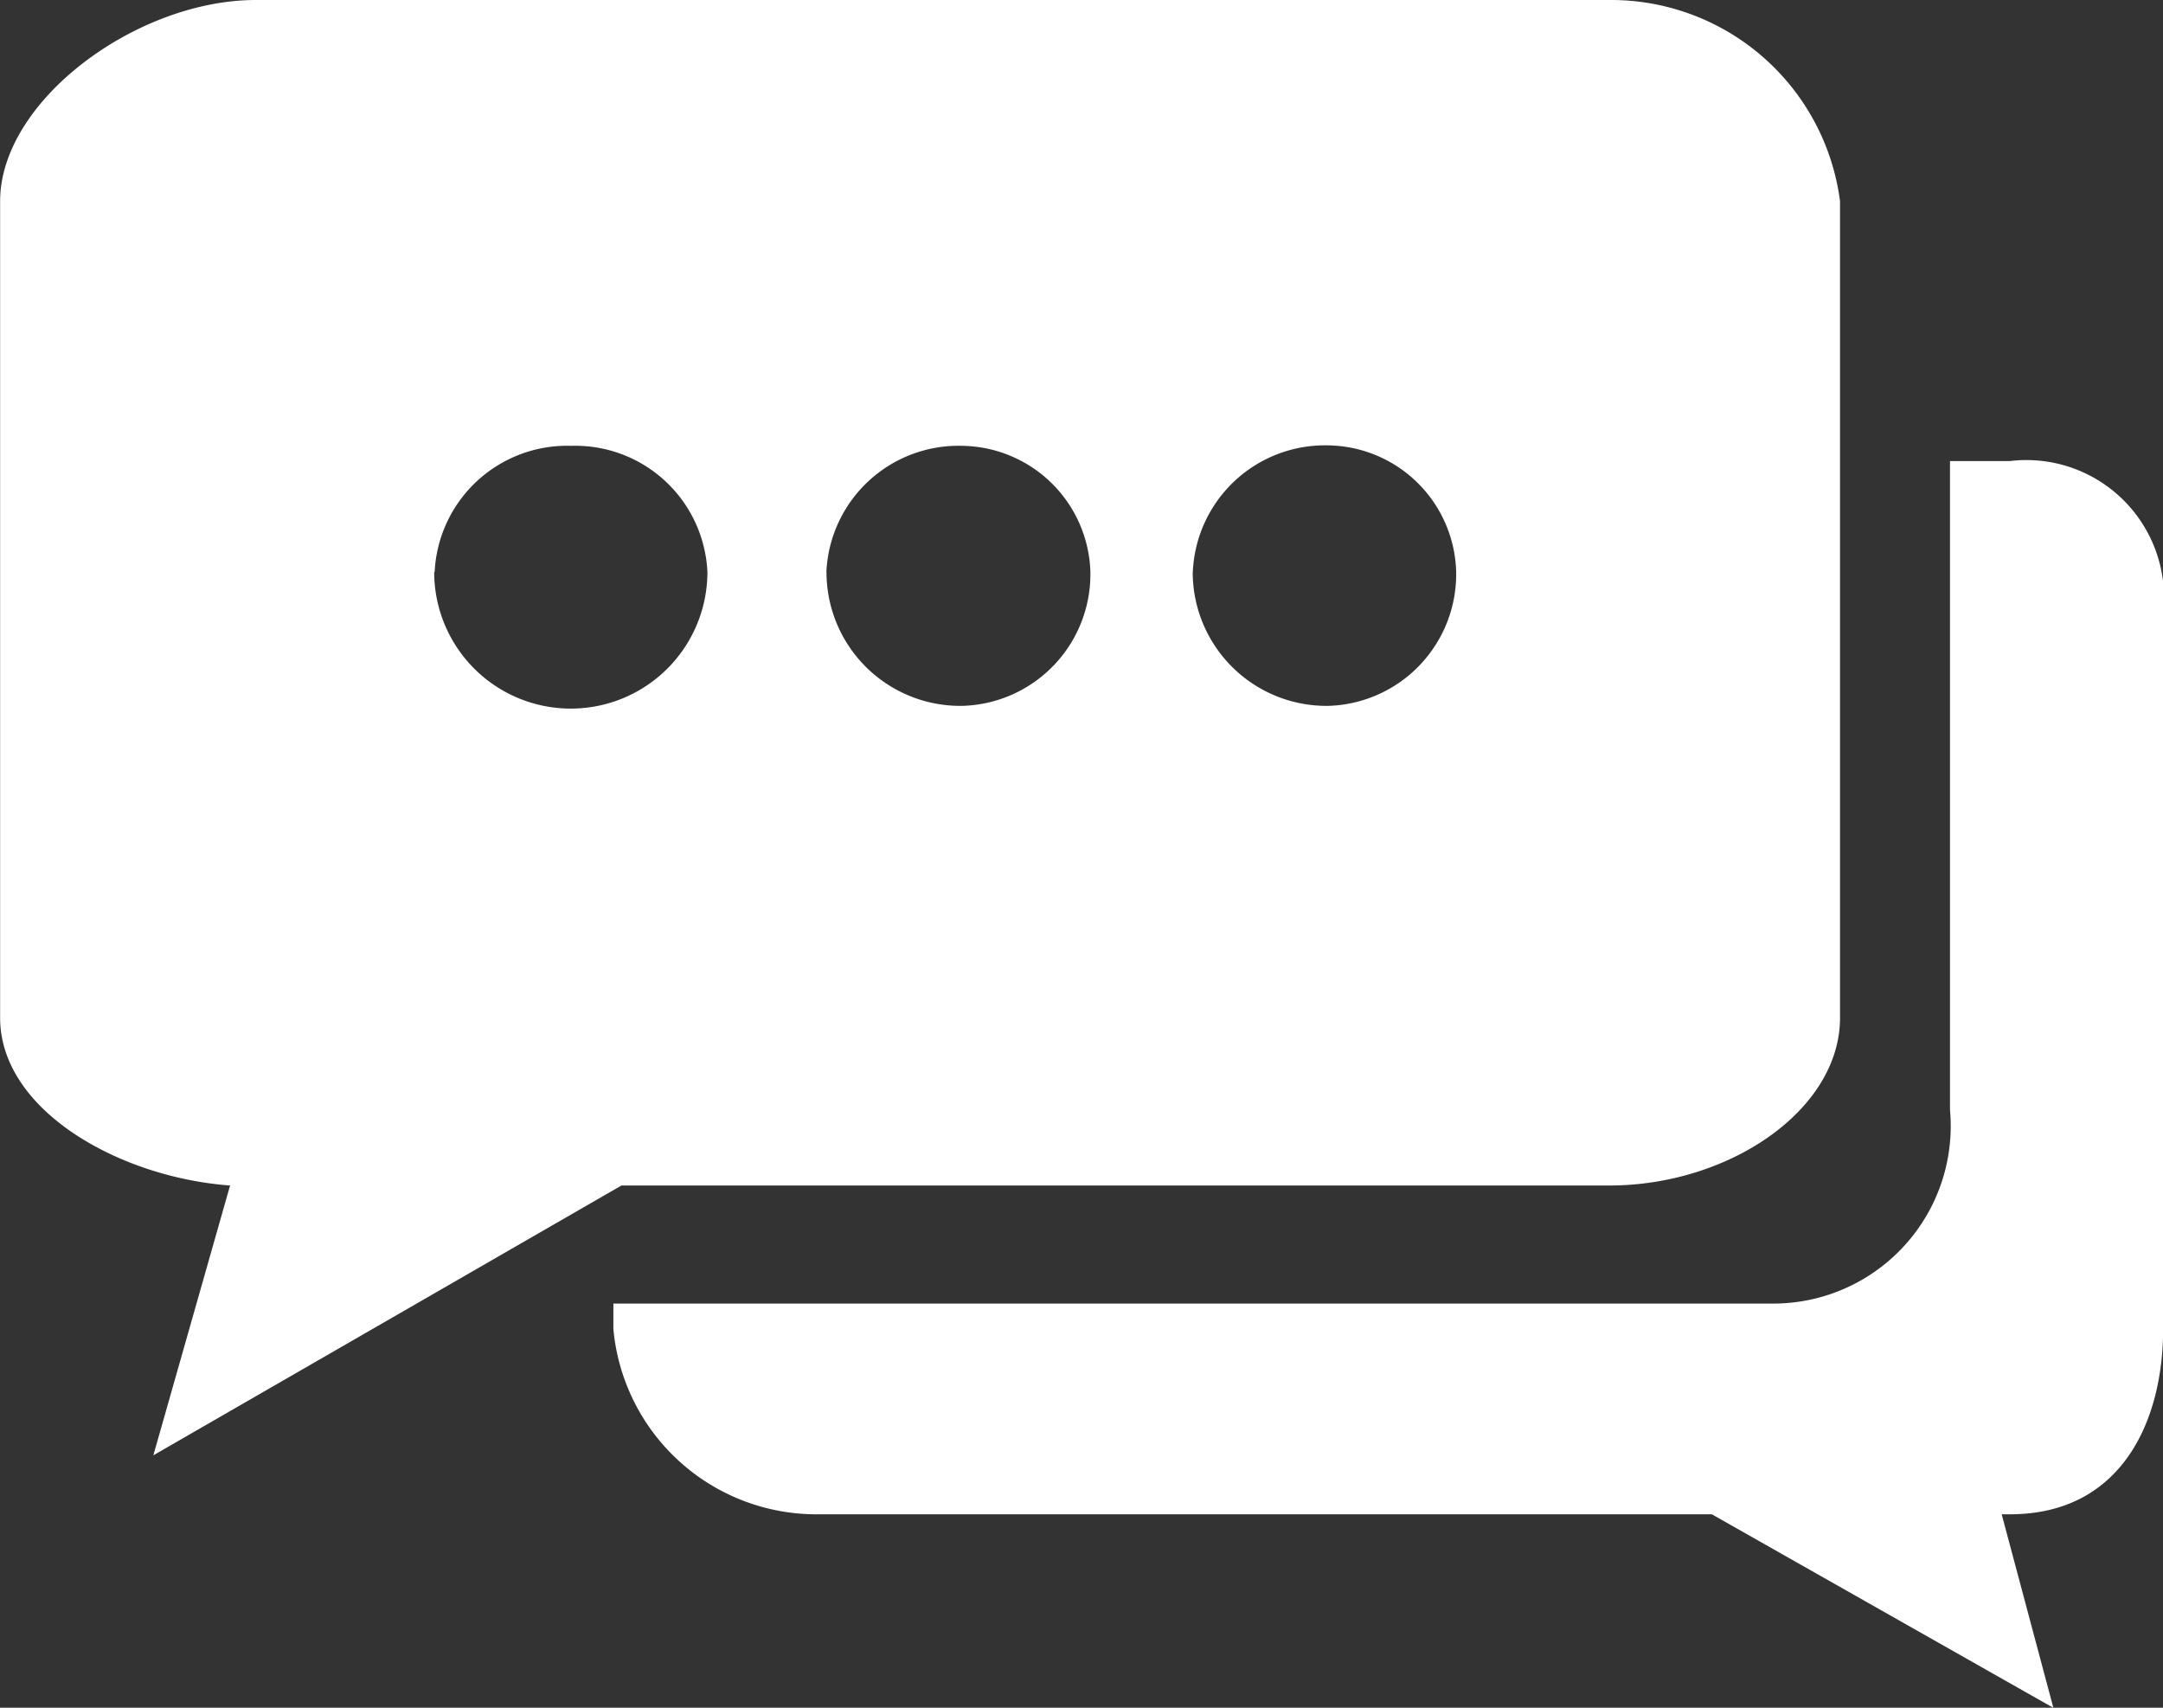 <svg xmlns="http://www.w3.org/2000/svg" viewBox="0 0 19 15" width="19" height="15" fill="white" >
    <rect x="0" y="0" width="19" height="15" fill="#333333" stroke="none"/>
    <path data-name="Path 5894" d="M19 5.389v6.285c0 .814-.369 1.627-1.346 1.627h-.072l.454 1.7-3-1.7H7.187a1.791 1.791 0 0 1-1.8-1.627v-.224H15.56a1.559 1.559 0 0 0 1.568-1.7v-5.7h.524A1.209 1.209 0 0 1 19 5.389M1.346 12.783l.674-2.37C1.048 10.342 0 9.753 0 8.939V1.768C0 .884 1.2 0 2.246 0h11.89a2.028 2.028 0 0 1 2.026 1.768v7.171c0 .813-.977 1.474-2.026 1.474H5.458zm9.13-7.76A1.175 1.175 0 0 0 11.669 6.2a1.157 1.157 0 0 0 1.121-1.18 1.141 1.141 0 0 0-1.121-1.108 1.162 1.162 0 0 0-1.192 1.108m-3.218 0A1.175 1.175 0 0 0 8.451 6.2a1.157 1.157 0 0 0 1.126-1.18 1.142 1.142 0 0 0-1.126-1.104 1.162 1.162 0 0 0-1.193 1.108m-3.445 0a1.2 1.2 0 0 0 2.4 0 1.162 1.162 0 0 0-1.196-1.108 1.165 1.165 0 0 0-1.2 1.108" transform="translate(.001)"/>
</svg>
